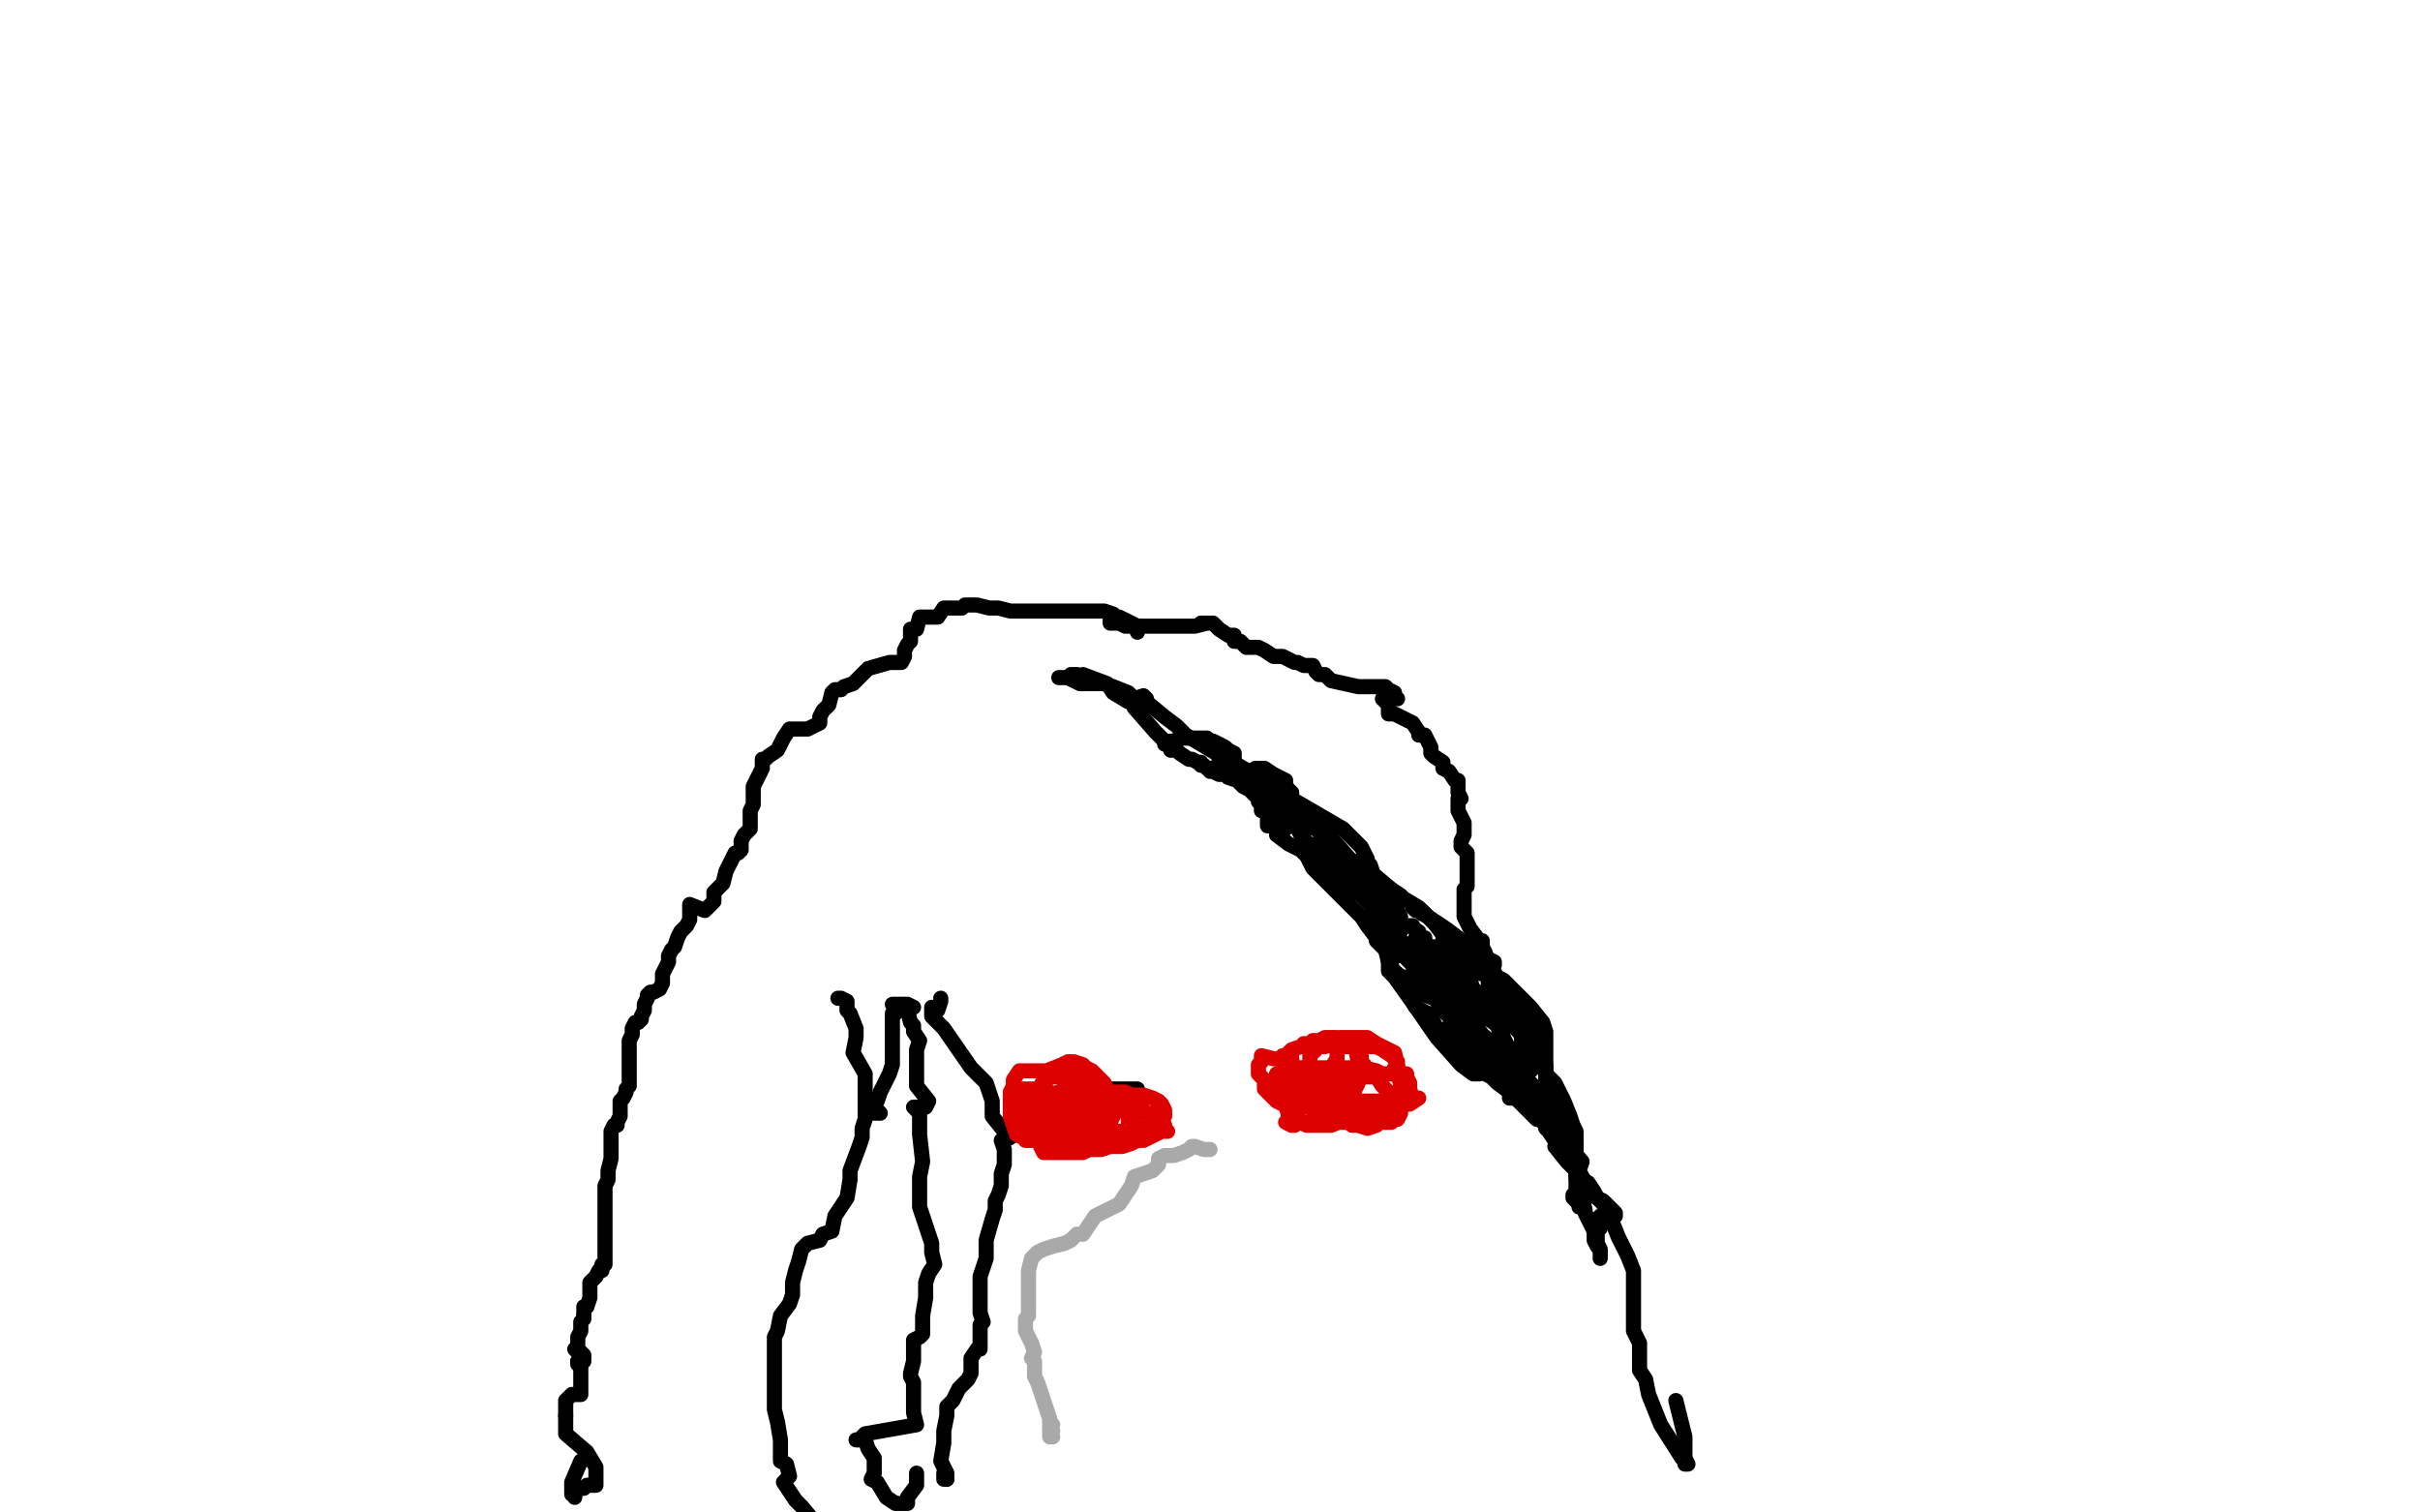 <?xml version="1.0" standalone="no"?>
<!DOCTYPE svg PUBLIC "-//W3C//DTD SVG 1.1//EN"
"http://www.w3.org/Graphics/SVG/1.1/DTD/svg11.dtd">

<svg width="800" height="500" version="1.1" xmlns="http://www.w3.org/2000/svg" xmlns:xlink="http://www.w3.org/1999/xlink" style="stroke-antialiasing: false"><desc>This SVG has been created on https://colorillo.com/</desc><rect x='0' y='0' width='800' height='500' style='fill: rgb(255,255,255); stroke-width:0' /><polyline points="376,209 376,208 376,208 376,207 376,207 377,207 377,207 376,207 376,207 374,206 374,206 372,205 372,205 370,204 370,204 369,204 369,204 368,203 368,203 365,202 365,202 363,202 363,202 362,202 359,202 356,202 352,202 348,202 345,202 342,202 337,202 334,202 330,201 329,201 327,201 323,200 321,200 320,200 319,200 318,201 316,201 315,201 312,201 310,204 304,204 303,208 301,208 301,209 301,210 301,211 301,212 300,213 299,215 299,216 299,217 298,219 296,219 294,219 287,221 285,223 283,225 282,226 279,227 278,228 276,228 275,229 274,233 272,235 271,237 271,239 267,241 266,241 264,241 261,241 259,244 257,248 254,250 253,251 252,251 252,253 252,254 251,256 250,258 249,260 249,263 249,266 248,268 248,272 248,274 246,276 245,278 245,281 244,282 243,282 242,284 241,286 240,288 239,292 236,295 236,298 233,301 228,299 228,302 228,304 227,306 226,307 225,308 224,310 223,313 222,314 221,316 221,317 221,318 220,320 219,322 219,324 219,325 218,327 216,328 215,328 214,329 214,330 213,332 213,334 212,336 212,337 211,338 210,338 209,340 209,342 208,344 208,345 208,346 208,353 208,359 207,360 207,361 206,363 205,364 205,365 205,367 205,368 205,369 204,371 204,372 203,372 202,374 202,376 202,377 202,380 202,381 202,383 201,387 201,388 201,389 201,390 200,392 200,394 200,395 200,397 200,398 200,399 200,402 200,403 200,405 200,407 200,410 200,411 200,413 200,415 200,418 199,418 199,419 199,420 198,420 197,422 196,423 195,424 195,426 195,428 195,429 194,432 193,432 193,433 193,434 193,435" style="fill: none; stroke: #000000; stroke-width: 5; stroke-linejoin: round; stroke-linecap: round; stroke-antialiasing: false; stroke-antialias: 0; opacity: 1.0"/>
<polyline points="191,450 191,451 192,452 192,454 192,456 192,457 192,458 192,460 192,461 190,461 189,461 188,462 187,463 187,464 187,466 187,467 187,468" style="fill: none; stroke: #000000; stroke-width: 5; stroke-linejoin: round; stroke-linecap: round; stroke-antialiasing: false; stroke-antialias: 0; opacity: 1.0"/>
<polyline points="193,435 193,436 192,437 192,438 192,440 191,442 191,444 191,445 190,446 191,447 192,447 193,448 193,450 192,450 191,450" style="fill: none; stroke: #000000; stroke-width: 5; stroke-linejoin: round; stroke-linecap: round; stroke-antialiasing: false; stroke-antialias: 0; opacity: 1.0"/>
<polyline points="187,468 187,470 187,474 194,480 197,485 197,489 197,490 197,491 196,491 194,491 193,492 192,492 191,492 190,492 190,493 189,494 190,494 190,495 190,494 189,493 189,490 192,483" style="fill: none; stroke: #000000; stroke-width: 5; stroke-linejoin: round; stroke-linecap: round; stroke-antialiasing: false; stroke-antialias: 0; opacity: 1.0"/>
<polyline points="367,205 367,206 367,206 368,206 369,206 370,206 372,207 375,207 379,207 382,207 385,207 386,207 389,207 392,207 395,207 399,206 397,206 399,206 400,206 401,206 403,208 406,210 408,210 408,212 410,212 412,214 413,214 416,214 418,215 421,217 422,217 424,217 426,218 428,219 429,219 431,220 432,220 433,220 434,220 435,222 436,223 437,223 438,223 440,225 449,227 452,227 453,227 455,227 457,227 458,227 459,228 461,229 461,230 462,231 459,230 457,231 459,233 459,234 459,236 461,236 467,239 469,242 469,243 471,243 472,245 473,247 473,249 474,250 477,252 477,254 479,255 481,258 482,258 482,262 483,264 482,264 482,268 484,272 484,276 483,278 483,280 485,282 485,284 485,286 485,288 485,290 485,291 485,293 484,294 484,295 484,297 484,303 486,307 489,311 490,311 490,313 491,315 492,318 493,322 495,324 499,328 501,336 503,343 503,347 505,356 505,360 508,364 511,369 511,373 512,374 514,377 515,378 514,379 518,384 522,388 522,389 523,390 525,391 527,394 528,396 531,399 533,404 535,409 538,415 540,420 540,426 540,429 540,432 540,433 540,434 540,435 540,440 542,444 542,448 542,450 542,453 544,456 545,461 549,471 556,482 557,482 558,484 557,484 557,482 557,475 554,463" style="fill: none; stroke: #000000; stroke-width: 5; stroke-linejoin: round; stroke-linecap: round; stroke-antialiasing: false; stroke-antialias: 0; opacity: 1.0"/>
<polyline points="277,330 278,330 278,330 280,331 280,331 280,334 280,334 281,335 281,335 283,340 283,340 283,343 283,343 282,348 282,348 286,355 286,355 286,358 286,358 286,361 286,361 286,364 286,364 286,370 286,370 285,373 285,373 285,376 285,376 284,379 284,379 281,387 281,387 281,390 281,390 280,396 280,396 276,402 276,402 275,407 275,407 272,408 272,408 271,410 271,410 267,411 267,411 265,413 265,413 264,417 264,417 263,420 263,420 262,424 262,424 262,428 262,428 261,431 261,431 258,435 258,435 257,440 257,440 256,442 256,442 256,444 256,444 256,447 256,447 256,450 256,450 256,456 256,456 256,462 256,462 256,466 256,466 257,470 257,470 258,476 258,476 258,479 258,479 258,483 258,483 260,484 260,484 261,488 261,488 259,490 259,490 263,496 263,496 265,498 265,498 270,504 270,504 276,504" style="fill: none; stroke: #000000; stroke-width: 5; stroke-linejoin: round; stroke-linecap: round; stroke-antialiasing: false; stroke-antialias: 0; opacity: 1.0"/>
<polyline points="289,368 291,368 291,368 290,367 290,367 288,365 288,365 289,365 290,364 291,361 293,357 294,355 295,352 295,350 295,349 295,348 295,346 295,344 295,341 295,337 295,335 296,335 296,333 295,332 297,332 299,332 300,332 302,333 300,334 301,338 302,339 302,341 304,344 303,347 303,348 303,354 303,359 307,364 306,366 303,366 302,366 304,368 304,370 304,372 304,375 305,384 304,389 304,399 306,405 308,411 308,414 309,418 307,421 306,424 306,429 305,435 305,439 305,441 304,442 302,443 302,450 301,454 301,455 302,457 302,459 302,462 302,467 303,471 286,474 285,475 285,476 283,476 284,476 285,476 286,476 287,479 289,482 289,487 288,489 290,490 293,495 296,497 298,497 299,497 300,497 300,495 303,491 303,487" style="fill: none; stroke: #000000; stroke-width: 5; stroke-linejoin: round; stroke-linecap: round; stroke-antialiasing: false; stroke-antialias: 0; opacity: 1.0"/>
<polyline points="313,489 313,488" style="fill: none; stroke: #000000; stroke-width: 5; stroke-linejoin: round; stroke-linecap: round; stroke-antialiasing: false; stroke-antialias: 0; opacity: 1.0"/>
<polyline points="311,330 311,331 311,331 310,334 310,334 308,333 308,333 308,336 308,336 312,340 312,340 321,353 321,353 326,358 326,358 327,361 327,361 328,364 328,364 328,369 328,369 332,374 332,374 333,375 333,375 334,376 334,376 332,377 332,377 331,377 331,377 332,380 332,380 332,382 332,382 332,385 332,385 331,388 331,388 331,392 331,392 330,395 330,395 329,397 329,397 329,400 329,400 328,403 328,403 326,410 326,410 326,416 326,416 324,422 324,422 324,427 324,427 324,432 324,432 324,434 324,434 325,437 325,437 324,438 324,438 324,441 324,441 324,444 324,444 324,446 324,446 323,446 323,446 321,449 321,449 321,450 321,450 321,454 321,454 320,456 320,456 317,459 317,459 315,463 315,463 313,465 313,465 313,468 313,468 312,473 312,473 312,477 312,477 311,483 311,483 313,487 313,487 312,487 312,487 312,489 312,489 313,489 313,489" style="fill: none; stroke: #000000; stroke-width: 5; stroke-linejoin: round; stroke-linecap: round; stroke-antialiasing: false; stroke-antialias: 0; opacity: 1.0"/>
<polyline points="350,224 351,224 351,224 353,224 353,224 357,226 357,226 360,226 360,226 361,226 361,226 364,226 364,226 365,226 365,226 368,227 368,227 373,229 373,229 375,231 375,231 378,230 378,230 379,231 379,231 379,232 385,237 389,240 392,243 402,249 406,251 411,254 419,258 425,263 432,267 444,274 450,280 452,284 452,285 453,286 454,289 460,294 463,296 464,297 469,300 472,303 476,307 479,309 482,312 484,313 486,315 491,319 493,320 495,323 497,324 501,328 504,331 506,333 510,338 511,341 511,343 511,344 511,347 511,348 511,349 511,350 511,351 511,352 511,353 511,355 514,358 515,360 517,364 519,369 520,372 521,374 521,377 521,380 521,381 521,383 521,385 521,386 521,388 521,389 521,390 521,391 521,393 521,394 520,395 520,396 522,398 522,399" style="fill: none; stroke: #000000; stroke-width: 5; stroke-linejoin: round; stroke-linecap: round; stroke-antialiasing: false; stroke-antialias: 0; opacity: 1.0"/>
<polyline points="354,223 356,223 356,223 359,224 359,224 358,223 358,223 366,226 366,226 368,229 368,229 373,232 373,232 375,232 375,232 374,232 374,232 375,234 375,234 382,242 382,242 385,245 385,245 387,246 387,246 387,245 388,245 390,244 391,244 392,244 394,244 396,244 397,244 398,244 399,244 400,245 401,245 405,247 406,248 408,249 408,252 412,256 415,260 416,263 417,265 416,265 417,266 417,268 418,268 419,268 421,269 423,270 424,274 425,274 422,276 426,279 430,281 432,283 434,287 438,291 442,295 445,298 450,303 452,306 455,310 455,311 458,314 459,318 460,319 460,322 462,323 463,325 465,327 466,329 468,333 472,335 474,338 475,340 478,343 482,348 488,353 491,355 493,356 495,358 499,361 499,363 501,363 502,364 505,367 508,370 509,370 512,373 514,376 516,376 517,377 519,380 520,380 521,380 521,379 521,378 520,376 520,375" style="fill: none; stroke: #000000; stroke-width: 5; stroke-linejoin: round; stroke-linecap: round; stroke-antialiasing: false; stroke-antialias: 0; opacity: 1.0"/>
<polyline points="507,349 507,351 507,351 507,352 507,352 507,353 507,353 506,354 506,354 505,354 505,354 505,353 505,349 505,347 505,345 504,342 504,341 503,341 503,340 502,338 501,338 500,337 499,335 498,333 497,332 495,330 494,330 493,330 492,330 490,330 488,330 487,331 486,331 484,331 483,331 482,331 482,332 482,331 484,331 484,329 485,327 485,324 483,322 483,321 482,321 480,319 477,316 474,316 472,316 471,319 470,322 470,323 471,323 471,322 471,320 472,317 472,315 472,313 471,311 471,310 470,310 468,310 468,311 468,313 468,314 468,315 467,315 468,315 469,315 469,313 469,311 469,310 469,308 466,306 467,306 466,306 465,306 463,306 463,308 462,309 462,310 462,311 463,311 462,309 462,307 461,304 463,303 462,301 460,298 458,294 457,293 456,293 456,294 453,295 452,295 450,295 448,295 447,295 446,294 450,291 450,289 449,287 449,286 450,286 450,285 450,284 450,285 450,287 450,290 450,292 453,293 453,294 456,297 456,298 454,299 455,300 457,302 458,302 458,303 458,305 458,306 458,309 457,309 457,308 457,306 456,305 455,303 454,301 453,299 449,295 448,294 447,293 446,293 445,291 444,291 444,290 442,289 441,289 442,289 440,289 439,287 438,286 437,285 435,283 434,283 433,281 433,280 432,280 432,279 431,277 430,276 429,274 428,271 428,270 426,268 425,268 424,267 422,265 422,264 423,264 426,264 427,264 427,263 427,262 425,260 425,258 423,257 421,256 418,254 415,254 414,255 415,255 416,256 418,259 420,259 420,261 422,261 423,261 424,261 425,261 427,262 427,263 426,263 425,263 424,263 424,262 422,262 421,262 420,262 419,262 418,262 417,262 416,262 416,261 416,262 416,261 418,264 423,268 428,272 429,274 430,275 431,275 431,278 433,279 438,282 441,284 446,287 448,289 450,288 451,290 454,293 456,295 456,294 455,292 453,288 448,286 441,278 436,273 432,268 429,267 429,266 428,265 429,266 433,269 435,271 436,271 434,271 437,275 440,280 443,282 443,283 443,282 439,278 436,275 428,267 422,262 416,258 412,256 410,255 409,255 409,254 406,252 405,251 405,250 404,250 403,250 403,252 414,260 422,270 423,271 423,272 424,272 419,272 419,273 420,273 420,272 419,272 419,270 419,268 429,269 428,267 428,265 426,264 425,264" style="fill: none; stroke: #000000; stroke-width: 5; stroke-linejoin: round; stroke-linecap: round; stroke-antialiasing: false; stroke-antialias: 0; opacity: 1.0"/>
<polyline points="425,264 424,262 423,261 422,260 421,259" style="fill: none; stroke: #000000; stroke-width: 5; stroke-linejoin: round; stroke-linecap: round; stroke-antialiasing: false; stroke-antialias: 0; opacity: 1.0"/>
<polyline points="421,259 420,259 419,259 418,259 417,258 416,258 416,259 415,260 415,261 415,262 414,262 415,263 414,262 413,261 411,260 409,258 406,257 406,256 405,256 404,256 403,256 401,255 400,255 400,254 399,254 398,253 397,253 397,252 396,252 394,251 393,251 390,249 389,248 388,248 387,248 387,247 387,246 386,246 385,246" style="fill: none; stroke: #000000; stroke-width: 5; stroke-linejoin: round; stroke-linecap: round; stroke-antialiasing: false; stroke-antialias: 0; opacity: 1.0"/>
<polyline points="459,312 461,313 461,313 465,317 465,317 468,320 468,320 472,323 472,323 475,326 475,326 476,327 476,327 478,328 478,328 480,330 480,330 480,331 480,331 481,331 481,331 483,333 483,333 482,334 482,334 483,334 483,334 483,335 490,342 490,343 490,344 491,346 492,348 494,350 497,353 502,359 505,361 505,362 506,364 506,365 506,364 505,363 504,362 503,360 501,358 498,356 495,353 492,349 491,348 489,346 487,345 486,343 486,342 485,342 484,340 483,339 482,338 481,338 479,336 478,335 477,334 476,333 475,331 474,330 471,329 470,328 469,327 467,326 466,325 465,324 462,322 461,321 460,321 461,323 466,330 475,343 483,352 487,355 488,355 489,355 489,354 489,352 485,346 481,343 480,342 480,341 478,341 478,340 479,340 483,341 487,343 491,344 497,346 506,350 507,350 507,349 507,348 506,345 502,341 499,338 496,336 496,335 495,334 494,333 493,333 492,332 490,330 487,327 483,324 480,323 478,321 476,319 475,318 474,317 473,316 470,313 469,313 471,313 473,313 474,313 476,314 477,314 480,314 486,317 491,319 493,319 494,319 494,318 492,317 488,314 484,312 482,310 478,307 475,305 472,303 470,302 469,301 468,301 467,300 468,300 470,301 474,305 477,309 477,310 478,311 480,314 485,318 488,321 490,322 491,322 494,327 496,328 499,332 502,335 505,337 506,339 507,341 507,342 507,344 509,347 510,350 511,352 511,354 511,357 511,360 512,362 516,371 516,375 517,377 523,384 522,387 523,389 525,392 525,394 528,396 530,397 533,400 534,401 534,402 533,402 532,402 532,403 531,403 530,403 529,402 528,403 529,406 528,407 528,409 528,410 528,411 529,413 529,414 529,415 529,416 529,415 529,414 529,413 528,412 527,410 527,407 525,403 524,401 524,400 523,396 522,394 522,392 522,391 522,390 521,389 521,387 520,384 519,381 518,379 517,376 514,372 511,367 511,365 509,362 507,359 504,356 503,354 502,353 499,350 499,347 498,345 497,343 496,341 495,335 495,332 494,329 492,326 492,323 489,319 487,316 486,313 486,312 485,312 484,313 484,316 484,321 486,324 487,327 490,329 493,332 495,334 496,336 498,338 498,339 498,338 493,334 488,330 484,328 481,325 480,322 476,318 475,316 474,315 473,315 471,318 481,330 490,342 497,348 498,348 498,349 498,348 498,347 496,342 495,339 491,336 489,334 486,331 484,329 485,330 488,332 490,334 494,336 492,335 487,330 482,326 479,324 478,323 476,320 472,317 471,316 471,315 470,314 469,313 466,312 465,312 464,312 464,313 462,314 462,315 462,316 460,316 459,316 459,317 459,318 459,319 459,321 462,323 463,323 466,323 470,326 474,327 475,327 476,327 477,327" style="fill: none; stroke: #000000; stroke-width: 5; stroke-linejoin: round; stroke-linecap: round; stroke-antialiasing: false; stroke-antialias: 0; opacity: 1.0"/>
<polyline points="347,368 348,368 348,368 347,367 347,367 347,366 347,366 348,366 347,365 349,363 350,362 351,362 352,362 354,362 354,361 355,361 356,361 356,360 357,360 358,360 361,360 362,360 363,360 364,360 366,360 368,360 369,360 370,360 371,360 373,360 374,360 375,360 376,360" style="fill: none; stroke: #000000; stroke-width: 5; stroke-linejoin: round; stroke-linecap: round; stroke-antialiasing: false; stroke-antialias: 0; opacity: 1.0"/>
<polyline points="349,368 350,368 350,368 351,368 351,368 355,368 355,368 357,368 357,368 360,368 360,368 364,368 364,368 368,367 368,367 370,367 370,367 371,367 372,367 374,367 375,367 376,367 378,367 378,368 381,368 382,369 382,370 381,370 380,370 380,371 379,372 378,373 377,374 376,374 375,374 373,374 371,374 368,374 367,374 366,374 365,374 363,374 362,374 361,374 360,374 358,374 355,374 354,374 353,374 352,374 351,374 350,374 349,374 348,374 347,374 346,374 346,375 346,378 344,378 344,379 345,381 346,381 348,381 351,381 353,381 354,381 357,381 358,381 360,380 363,380 364,380 367,379 369,379 371,379 371,378 374,377 378,377 380,376 382,375 384,374 385,374 386,374 385,373 385,372 384,370 385,369 385,368 385,367 384,365 383,364 381,363 378,362 377,362 376,362 375,362 374,362 372,361 371,361 368,361 367,361 366,361 365,361 363,361 360,361 359,361 357,361 355,361 354,362 352,362 350,362 349,362 347,362 347,361 346,361 345,361 344,361 342,360 341,360 339,360 338,360 336,360 335,360 334,361 334,362 334,363 334,365 334,366 334,369 335,372 336,375 338,376 339,376 339,377 343,377 346,378 347,378 351,378 355,378 363,378 367,378 374,378 376,377 375,376 375,375 375,374 375,373 375,372 374,370 373,368 374,367 372,364 369,362 367,361 364,360 363,360 360,359 357,359 353,360 353,361 350,361 347,362 346,364 344,363 342,365 342,368 343,370 344,373 346,374 347,375 349,375 350,375 352,374 355,373 357,372 356,369 356,368 355,368 352,365 353,365 352,365 350,364 348,364 347,365 345,364 343,364 340,364 338,364 338,366 337,367 337,369 337,370 338,370 340,372 345,375 350,379 355,380 356,380 359,380 363,380 366,379 368,379 369,379 371,379 374,378 375,376 375,373 374,372 373,371 373,369 372,367 372,366 366,364 363,364 362,364 359,364 357,364 354,364 353,364 350,364 347,364 342,363 341,363 339,364 339,367 338,367 338,368 341,370 344,371 348,373 351,373 353,373 357,373 360,373 363,371 367,371 368,369 368,367 368,366 366,363 366,361 365,358 364,357 361,354 359,353 358,352 355,351 353,351 351,352 346,354 343,354 341,354 337,354 335,357 335,359 334,361 334,363 335,365 338,365 338,366 342,368 347,370 350,370 354,370 357,370 360,369 362,368 363,368 362,368 363,367 363,366 362,363 362,362 361,361 360,359 358,357 357,356 354,356 353,356 348,356 345,357 344,359 343,361 341,361 340,361 340,362 339,362 340,362 342,364 343,365 344,365 348,366 355,368 359,369 360,369 360,368 363,368 361,367 363,367 363,366 362,364 365,364 364,363 364,362 364,361 363,360 363,359 361,357 361,356 360,356 359,356 359,358 358,359 356,359 355,359 354,359 353,359" style="fill: none; stroke: #dc0000; stroke-width: 5; stroke-linejoin: round; stroke-linecap: round; stroke-antialiasing: false; stroke-antialias: 0; opacity: 1.0"/>
<polyline points="449,357 445,358 445,358 443,358 443,358 441,358 441,358 440,358 440,358 439,358 439,358 436,358 436,358 435,358 435,358 434,358 434,358 433,358 433,358 431,358 431,358 428,358 428,358 428,357 428,358 428,359 427,359 427,360 427,362 427,364 426,366 426,367 426,368 426,369 426,370 426,371 427,371 428,372 427,372 425,371 426,370 429,370 431,371 434,371 435,371 437,371 439,371 443,371 446,371 447,371 449,371 451,371 452,371 455,371 457,371 460,371 461,370 462,370 463,368 463,367 462,365 462,364 461,362 459,361 457,359 455,356 454,356 452,356 451,356 448,356 445,356 444,356 438,354 432,354 425,354 424,355 422,355 422,356 422,357 422,358 423,359 424,359 427,359 429,360 434,364 437,364 441,366 444,366 449,366 451,366 454,366 455,365 458,365 461,365 463,365 466,365 469,363 467,363 466,360 466,358 465,356 465,355 464,355 462,355 460,355 457,355 455,354 451,353 447,353 445,353 441,353 436,353 433,353 431,353 430,353 428,355 426,356 425,359 424,360 422,361 422,363 422,364 424,365 426,366 429,366 431,366 434,365 440,365 443,365 446,365 450,364 455,364 457,364 459,362 462,361 463,361 463,360 463,359 463,358 461,353 462,351 461,350 460,349 457,347 455,346 453,346 452,346 449,346 448,346 447,346 445,346 440,345 438,346 436,346 434,348 433,348 433,352 432,356 432,357 430,359 430,362 432,363 434,367 435,368 440,368 442,367 444,366 445,363 447,362 449,358 449,356 449,355 449,353 449,351 448,346 447,345 444,344 443,344 442,343 440,343 439,343 438,343 436,344 434,344 434,345 431,345 431,346 430,346 427,347 427,348 427,351 429,354 430,356 432,356 433,356 435,355 438,355 441,355 443,354 447,353 448,353 451,352 450,351 450,349 450,348 449,346 448,345 446,345 445,345 443,345 442,348 442,350 440,353 440,354 439,358 439,361 441,366 444,370 447,372 449,372 452,373 455,372 456,370 457,367 463,364 463,360 463,357 462,352 461,348 455,345 452,343 450,343 447,343 443,343 440,344 438,345 436,346 430,346 427,347 425,349 424,349 423,350 422,350 421,350 417,349 417,351 416,352 416,355 418,357 418,360 419,361 420,362 422,364 425,365 426,369 428,370 432,372 433,372 436,372 439,372 440,372 445,370 443,366 443,364 443,362 444,361 444,359 444,356 444,355 443,355 444,355 442,354 441,354 439,354 438,355 437,358 438,361 437,361 436,361 436,363 435,364 435,366 437,368 440,369 439,368 441,368 443,368 445,368 448,367 449,367 451,366 451,365" style="fill: none; stroke: #dc0000; stroke-width: 5; stroke-linejoin: round; stroke-linecap: round; stroke-antialiasing: false; stroke-antialias: 0; opacity: 1.0"/>
<polyline points="400,380 399,380 399,380 398,380 398,380 395,379 395,379 394,379 394,379 393,380 393,380 391,381 391,381 388,382 388,382 385,382 385,382 383,383 383,383 383,385 383,385 381,387 381,387 378,388 378,388 375,389 375,389 374,392 374,392 370,398 370,398 362,402 362,402 360,405 360,405 358,408 358,408 356,408 356,408 354,410 354,410 352,411 352,411 348,412 348,412 345,413 345,413 343,414 343,414 341,416 341,416 340,420 340,420 340,423 340,423 340,426 340,426 340,429 340,429 340,432 340,432 340,435 340,435 339,436 339,436 339,440 339,440 340,442 340,442 341,444 341,444 342,447 342,447 341,449 341,449 342,450 342,450 342,452 342,452 342,455 342,455 343,457 343,457 346,466 346,466 347,469 347,469 347,471 347,471 348,471 348,471 347,471 347,471 347,472 347,472 347,474 347,474 347,475 347,475 348,475 348,475 347,475 348,473" style="fill: none; stroke: #a9a9a9; stroke-width: 5; stroke-linejoin: round; stroke-linecap: round; stroke-antialiasing: false; stroke-antialias: 0; opacity: 1.0"/>
</svg>
